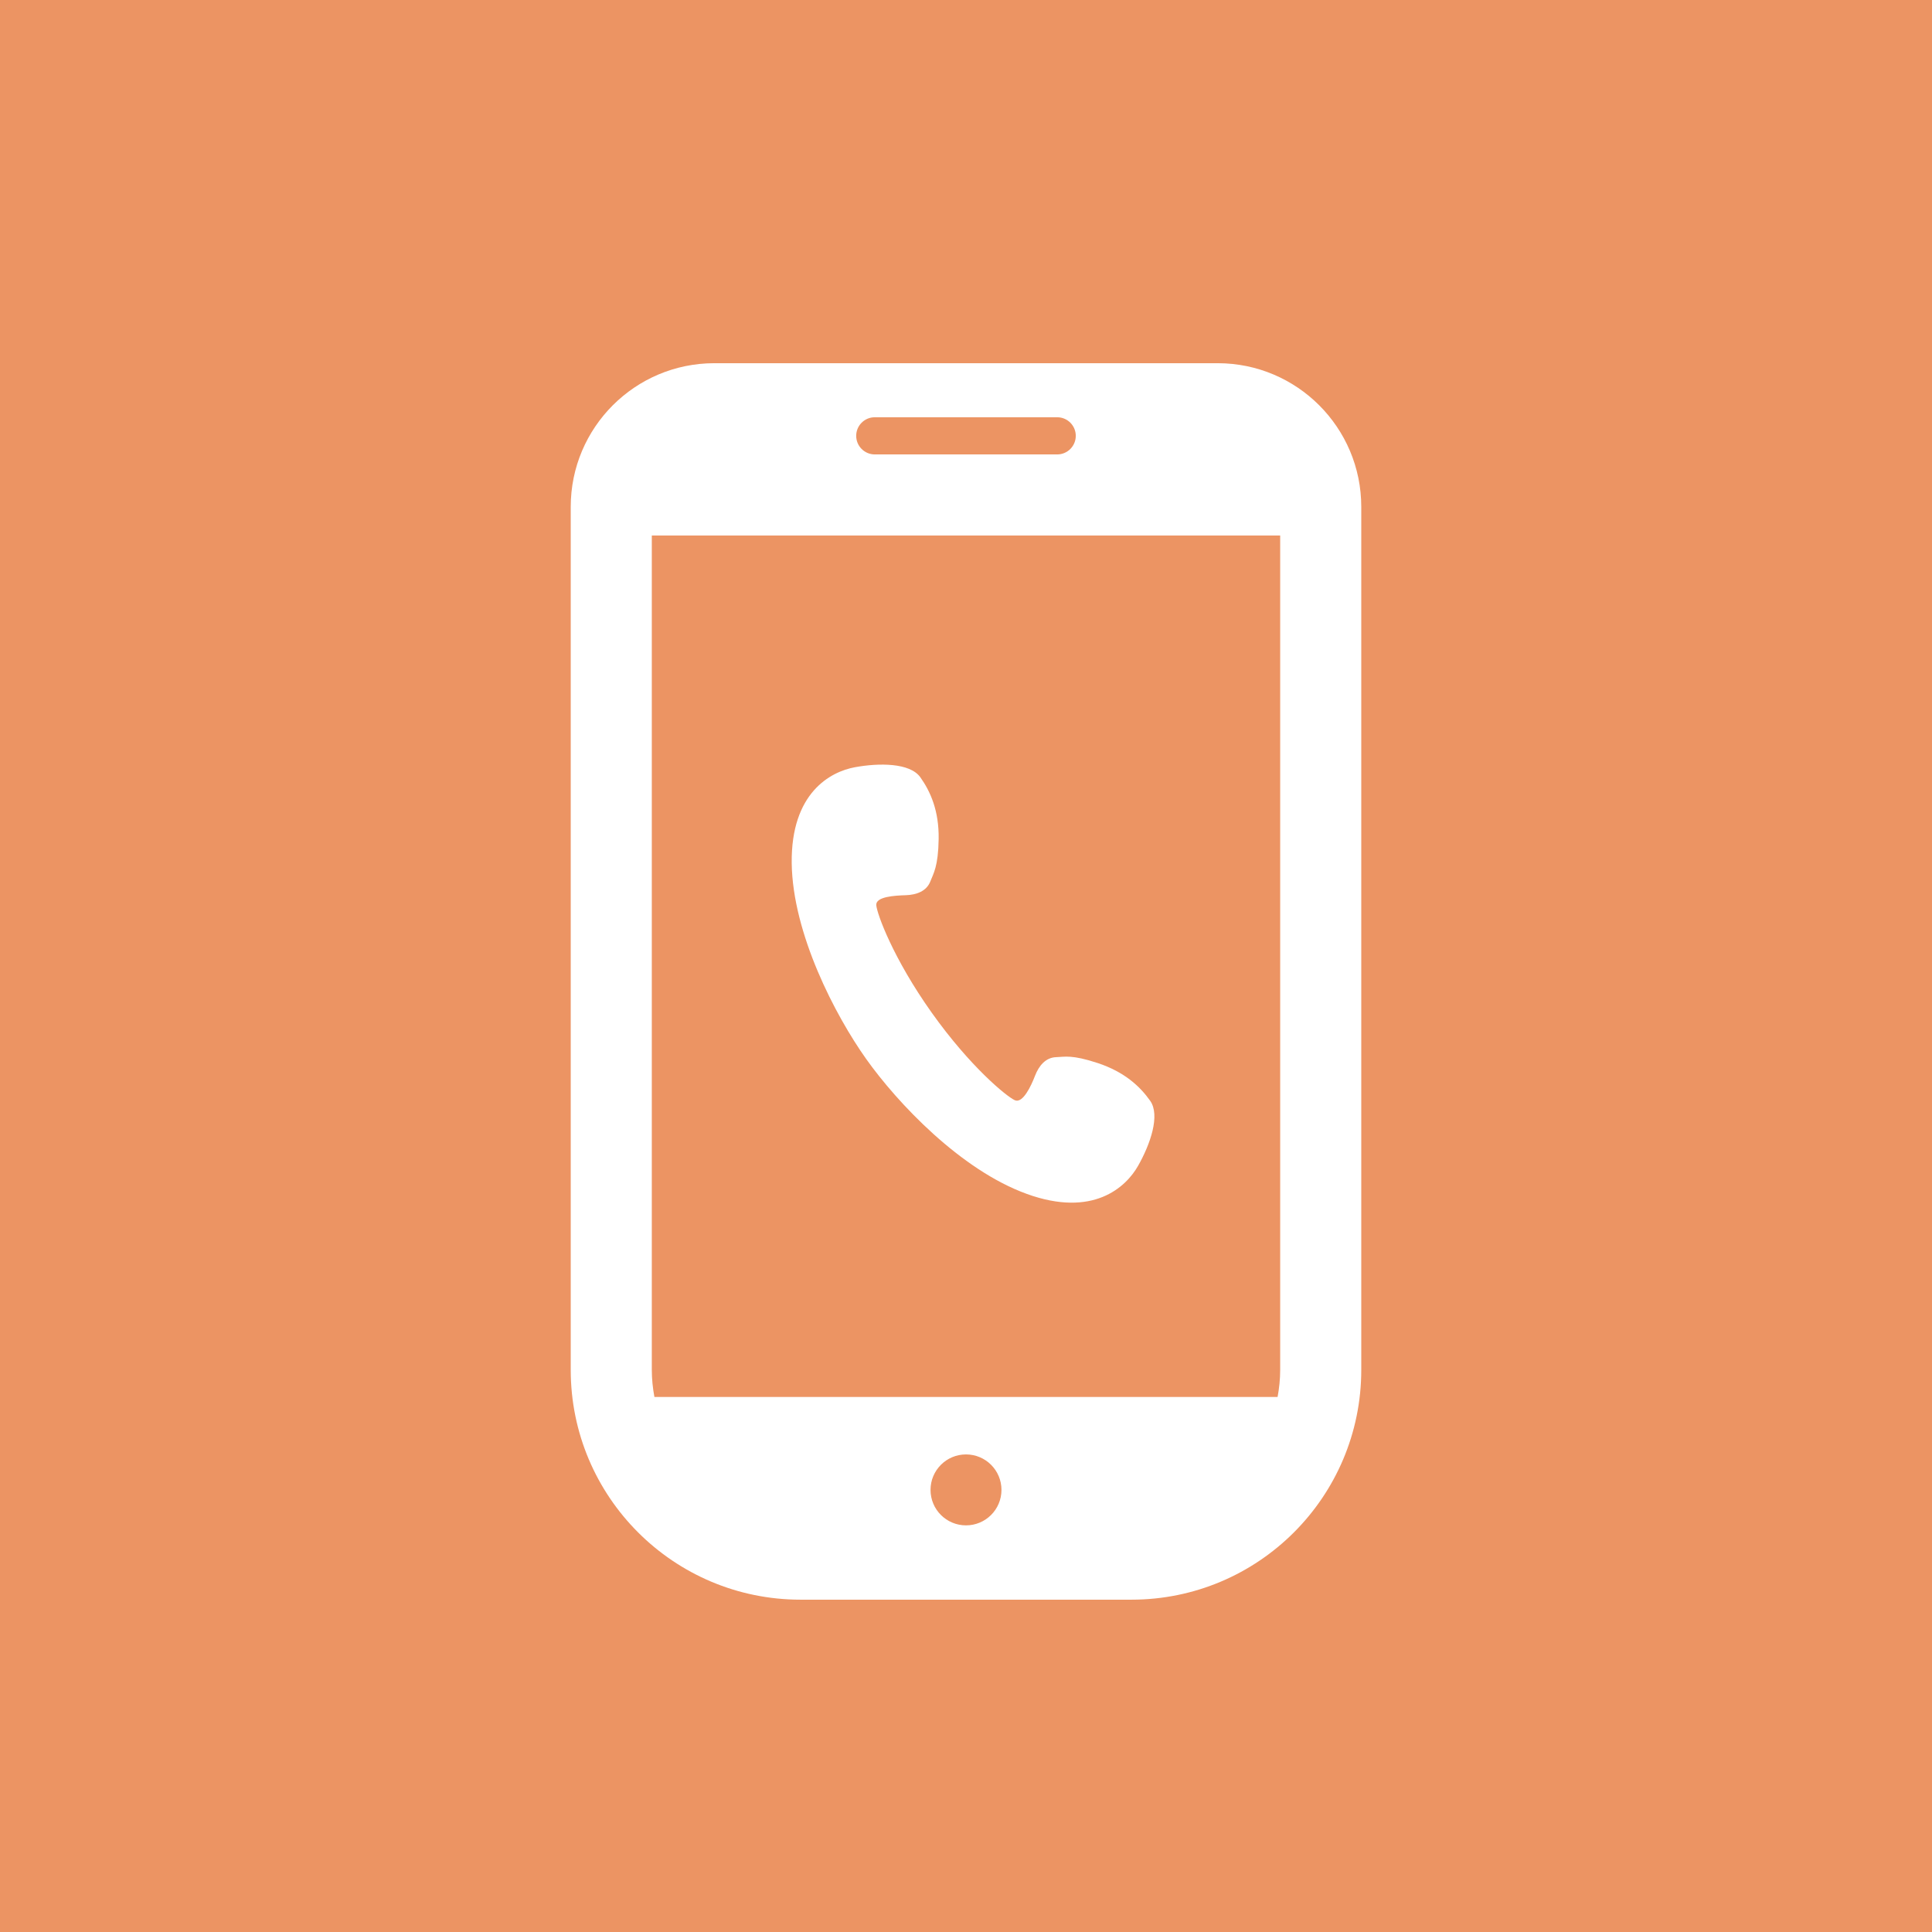 <?xml version="1.0" encoding="UTF-8"?><svg id="b" xmlns="http://www.w3.org/2000/svg" viewBox="0 0 200 200"><g id="c"><g><rect width="200" height="200" fill="#ec9463"/><g><path d="M106.287,123.592c6.861,2.486,10.269-.689,11.525-2.904,1.258-2.215,2.322-5.234,1.25-6.74-1.068-1.506-2.664-2.982-5.408-3.895-2.713-.899-3.438-.641-4.308-.617-1.111,.031-1.809,.906-2.207,1.942-.396,1.035-1.258,2.877-2.08,2.518-.822-.36-4.611-3.438-8.615-9.074-4.002-5.635-5.662-10.225-5.732-11.121-.068-.891,1.937-.994,3.045-1.029,1.107-.035,2.164-.408,2.559-1.445,.312-.811,.81-1.514,.853-4.377,.043-2.892-.83-4.887-1.898-6.389-1.072-1.504-4.271-1.496-6.774-1.037-2.508,.459-6.625,2.629-6.539,9.928,.092,7.297,4.506,15.766,7.715,20.281,3.207,4.514,9.75,11.471,16.613,13.957Z" fill="#fff"/><path d="M126.047,37.598h-52.094c-8.213,0-14.871,6.658-14.871,14.871v89.336c0,13.141,10.652,23.793,23.793,23.793h34.25c13.141,0,23.793-10.652,23.793-23.793V52.469c0-8.213-6.658-14.871-14.871-14.871Zm-26.047,120.307c-2.029,0-3.672-1.643-3.672-3.672s1.643-3.672,3.672-3.672,3.672,1.643,3.672,3.672-1.643,3.672-3.672,3.672Zm-9.443-114.711h18.883c1.064,0,1.924,.863,1.924,1.924,0,1.061-.861,1.924-1.924,1.924h-18.883c-1.063,0-1.924-.863-1.924-1.924,0-1.062,.861-1.924,1.924-1.924Zm-23.082,98.611V55.434h65.049v86.371c0,.961-.1,1.897-.268,2.809H67.744c-.168-.912-.269-1.849-.269-2.809Z" fill="#fff"/></g></g></g></svg>
